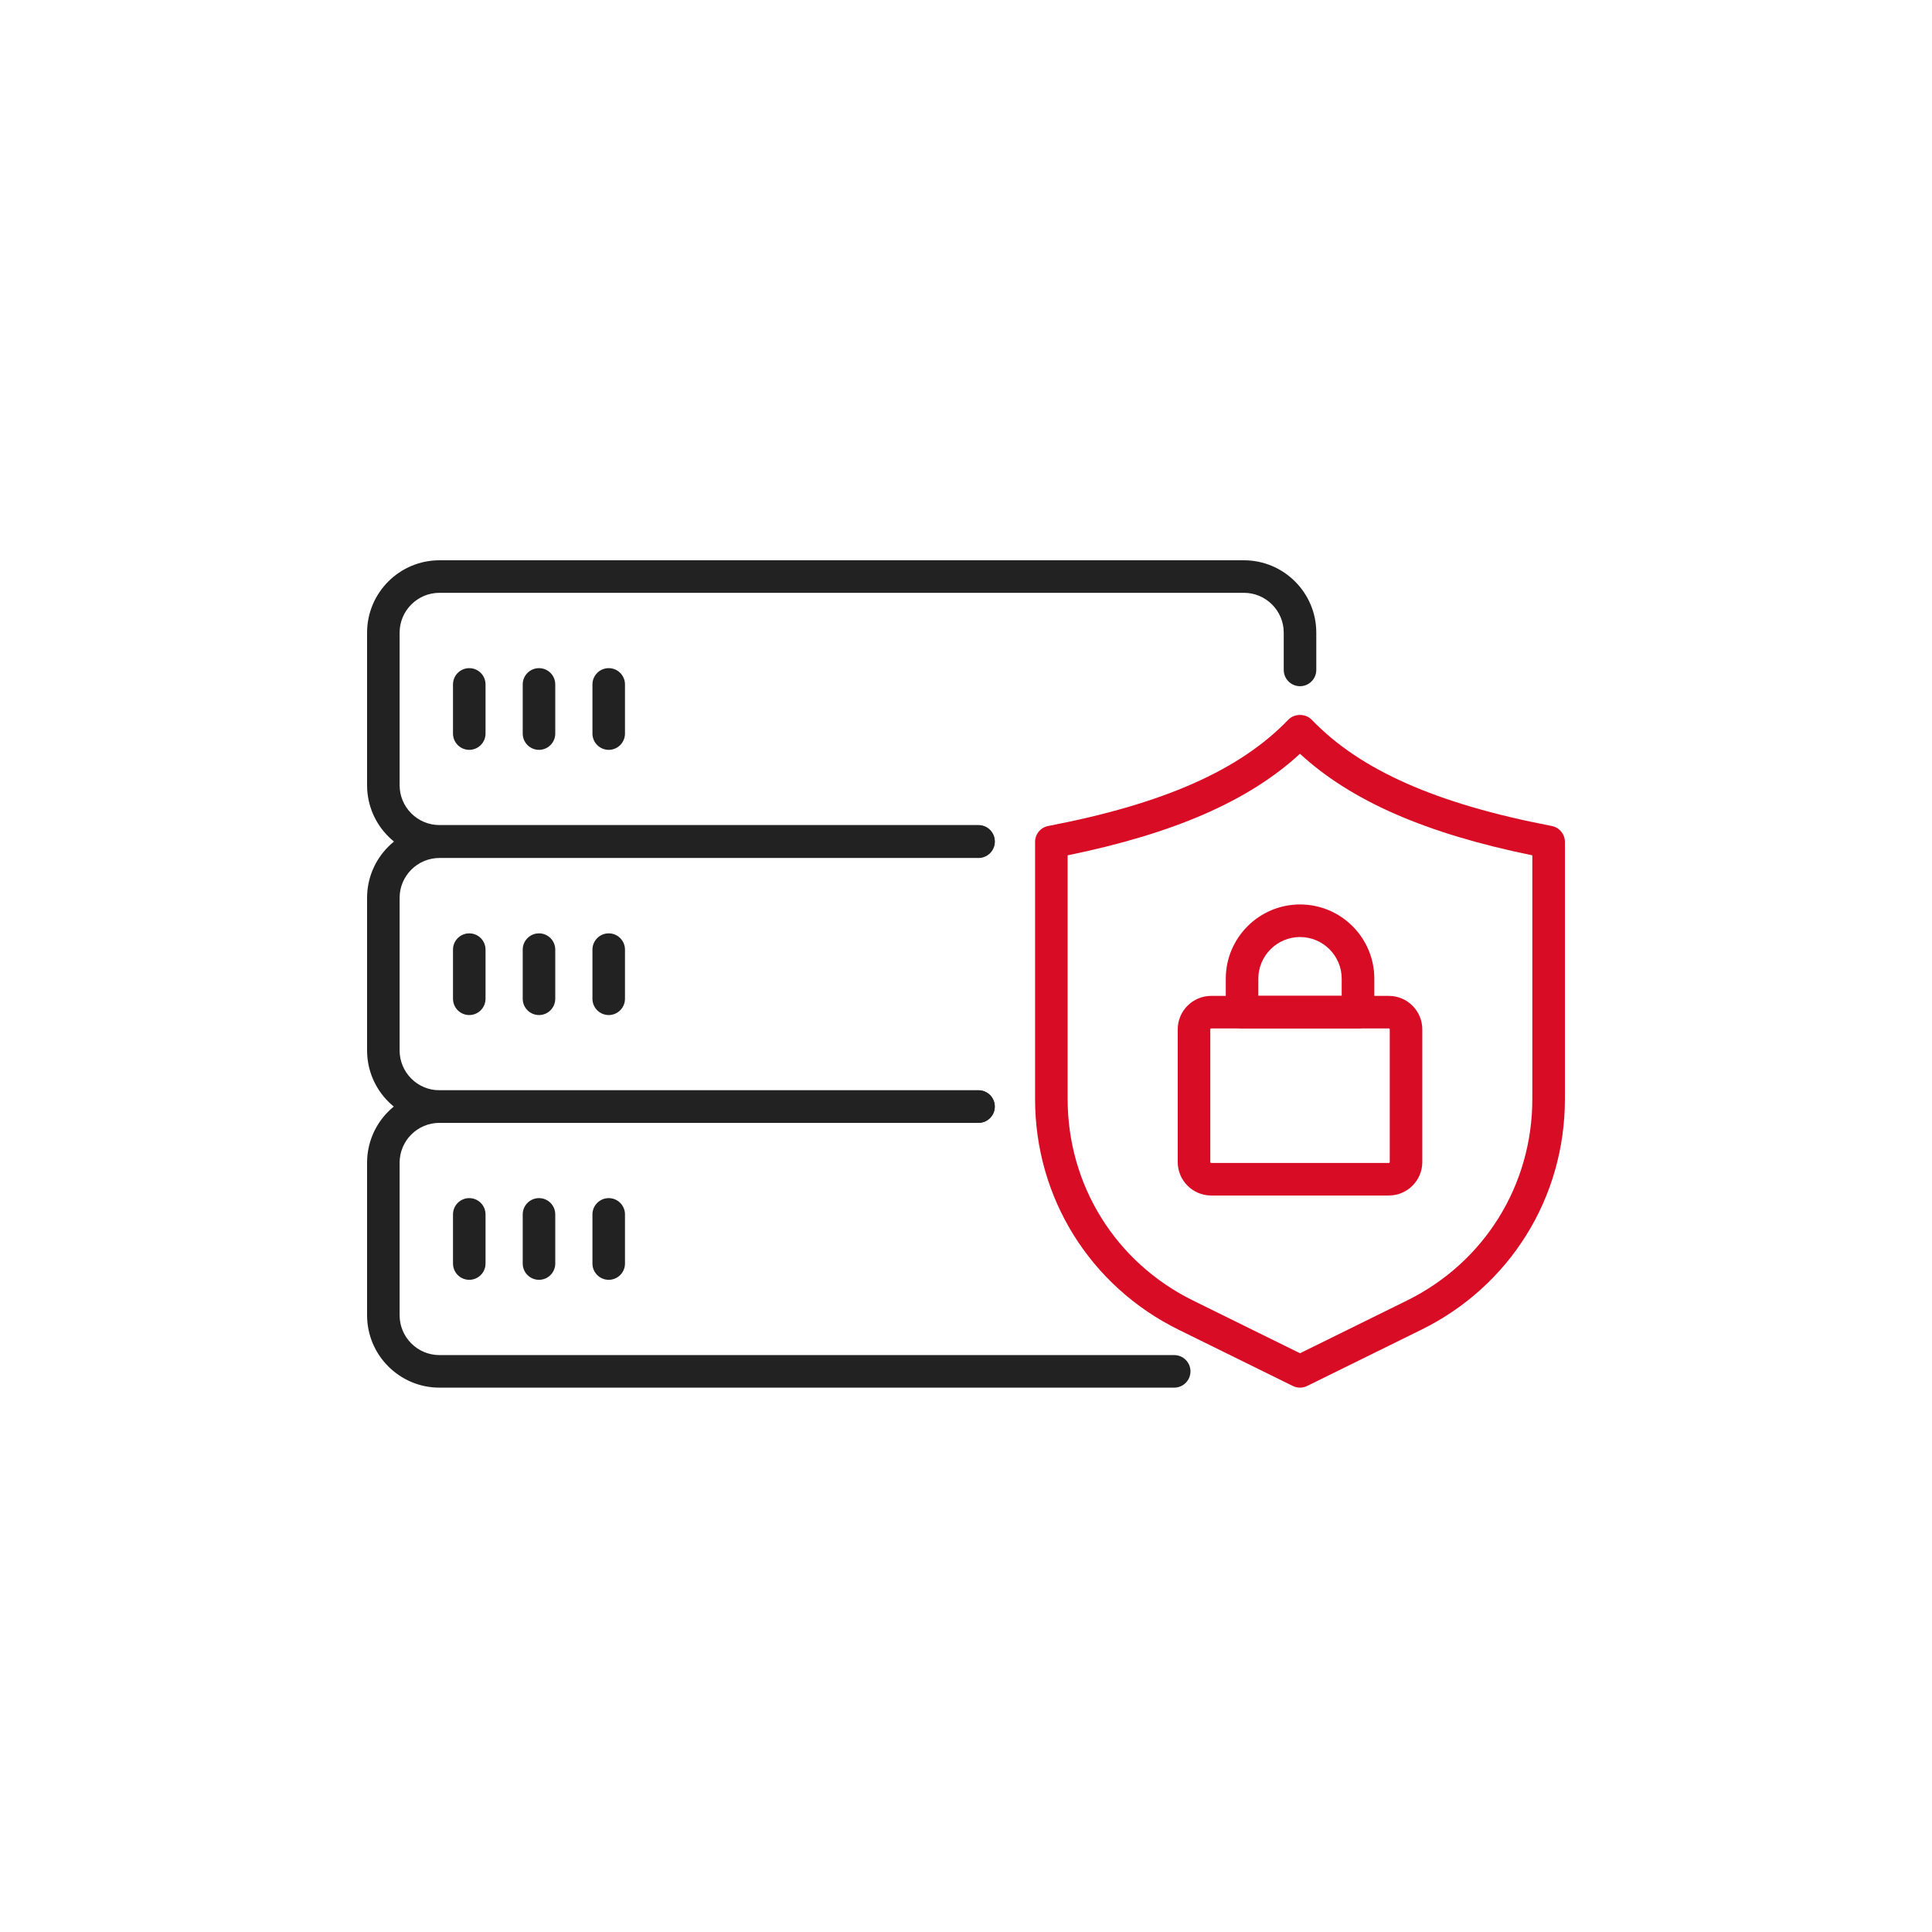 <svg width="100" height="100" viewBox="0 0 100 100" fill="none" xmlns="http://www.w3.org/2000/svg">
<g clip-path="url(#clip0_1253_5155)">
<path d="M60.777 71.824H22.747C20.68 71.824 19 70.144 19 68.077V60.181C19 58.114 20.68 56.434 22.747 56.434H50.648C51.112 56.434 51.49 56.812 51.49 57.277C51.49 57.741 51.112 58.119 50.648 58.119H22.747C21.609 58.119 20.684 59.043 20.684 60.181V68.077C20.684 69.215 21.609 70.139 22.747 70.139H60.777C61.242 70.139 61.619 70.517 61.619 70.981C61.619 71.446 61.242 71.824 60.777 71.824Z" fill="#222222"/>
<path d="M50.648 58.117H22.747C20.68 58.117 19 56.437 19 54.37V46.472C19 44.405 20.68 42.725 22.747 42.725H50.648C51.112 42.725 51.49 43.103 51.49 43.567C51.49 44.032 51.112 44.409 50.648 44.409H22.747C21.609 44.409 20.684 45.334 20.684 46.472V54.37C20.684 55.508 21.609 56.432 22.747 56.432H50.648C51.112 56.432 51.49 56.81 51.49 57.274C51.49 57.739 51.112 58.117 50.648 58.117Z" fill="#222222"/>
<path d="M50.648 44.392H22.747C20.68 44.392 19 42.712 19 40.645V32.747C19 30.68 20.68 29 22.747 29H64.384C66.451 29 68.131 30.68 68.131 32.747V34.676C68.131 35.14 67.753 35.518 67.288 35.518C66.824 35.518 66.446 35.14 66.446 34.676V32.747C66.446 31.609 65.522 30.684 64.384 30.684H22.747C21.609 30.684 20.684 31.609 20.684 32.747V40.643C20.684 41.781 21.609 42.705 22.747 42.705H50.648C51.112 42.705 51.49 43.083 51.49 43.547C51.49 44.012 51.112 44.389 50.648 44.389V44.392Z" fill="#222222"/>
<path d="M31.507 66.243C31.043 66.243 30.665 65.866 30.665 65.401V62.857C30.665 62.392 31.043 62.014 31.507 62.014C31.971 62.014 32.349 62.392 32.349 62.857V65.401C32.349 65.866 31.971 66.243 31.507 66.243Z" fill="#222222"/>
<path d="M27.898 66.243C27.434 66.243 27.056 65.866 27.056 65.401V62.857C27.056 62.392 27.434 62.014 27.898 62.014C28.363 62.014 28.74 62.392 28.74 62.857V65.401C28.74 65.866 28.363 66.243 27.898 66.243Z" fill="#222222"/>
<path d="M24.289 66.243C23.825 66.243 23.447 65.866 23.447 65.401V62.857C23.447 62.392 23.825 62.014 24.289 62.014C24.753 62.014 25.131 62.392 25.131 62.857V65.401C25.131 65.866 24.753 66.243 24.289 66.243Z" fill="#222222"/>
<path d="M31.507 52.539C31.043 52.539 30.665 52.161 30.665 51.696V49.152C30.665 48.687 31.043 48.31 31.507 48.31C31.971 48.31 32.349 48.687 32.349 49.152V51.696C32.349 52.161 31.971 52.539 31.507 52.539Z" fill="#222222"/>
<path d="M27.898 52.539C27.434 52.539 27.056 52.161 27.056 51.696V49.152C27.056 48.687 27.434 48.31 27.898 48.31C28.363 48.31 28.74 48.687 28.74 49.152V51.696C28.74 52.161 28.363 52.539 27.898 52.539Z" fill="#222222"/>
<path d="M24.289 52.539C23.825 52.539 23.447 52.161 23.447 51.696V49.152C23.447 48.687 23.825 48.31 24.289 48.31C24.753 48.31 25.131 48.687 25.131 49.152V51.696C25.131 52.161 24.753 52.539 24.289 52.539Z" fill="#222222"/>
<path d="M31.507 38.812C31.043 38.812 30.665 38.434 30.665 37.969V35.425C30.665 34.96 31.043 34.583 31.507 34.583C31.971 34.583 32.349 34.96 32.349 35.425V37.969C32.349 38.434 31.971 38.812 31.507 38.812Z" fill="#222222"/>
<path d="M27.898 38.812C27.434 38.812 27.056 38.434 27.056 37.969V35.425C27.056 34.96 27.434 34.583 27.898 34.583C28.363 34.583 28.74 34.96 28.74 35.425V37.969C28.74 38.434 28.363 38.812 27.898 38.812Z" fill="#222222"/>
<path d="M24.289 38.812C23.825 38.812 23.447 38.434 23.447 37.969V35.425C23.447 34.96 23.825 34.583 24.289 34.583C24.753 34.583 25.131 34.96 25.131 35.425V37.969C25.131 38.434 24.753 38.812 24.289 38.812Z" fill="#222222"/>
<path d="M67.288 71.824C67.162 71.824 67.033 71.795 66.915 71.737L61.001 68.824C56.421 66.566 53.575 61.992 53.575 56.886V43.578C53.575 43.174 53.861 42.827 54.259 42.752C60.228 41.607 64.175 39.861 66.679 37.254C66.997 36.923 67.577 36.923 67.895 37.254C70.4 39.861 74.346 41.607 80.315 42.752C80.713 42.827 81 43.176 81 43.578V56.886C81 61.992 78.155 66.566 73.573 68.824L67.659 71.737C67.542 71.795 67.415 71.824 67.286 71.824H67.288ZM55.261 44.272V56.886C55.261 61.346 57.746 65.341 61.748 67.313L67.288 70.044L72.829 67.313C76.829 65.341 79.313 61.346 79.313 56.886V44.272C73.8 43.143 69.937 41.458 67.286 39.016C64.635 41.456 60.773 43.143 55.259 44.272H55.261Z" fill="#D80D25"/>
<path d="M71.886 61.879H62.69C61.735 61.879 60.959 61.101 60.959 60.148V53.279C60.959 52.323 61.737 51.547 62.69 51.547H71.886C72.842 51.547 73.618 52.325 73.618 53.279V60.148C73.618 61.103 72.84 61.879 71.886 61.879ZM62.69 53.232C62.664 53.232 62.644 53.252 62.644 53.279V60.148C62.644 60.174 62.664 60.194 62.69 60.194H71.886C71.913 60.194 71.933 60.174 71.933 60.148V53.279C71.933 53.252 71.913 53.232 71.886 53.232H62.69Z" fill="#D80D25"/>
<path d="M70.291 53.23H64.288C63.824 53.23 63.446 52.852 63.446 52.388V50.658C63.446 48.538 65.171 46.814 67.291 46.814C69.411 46.814 71.135 48.538 71.135 50.658V52.388C71.135 52.852 70.757 53.23 70.293 53.23H70.291ZM65.131 51.545H69.446V50.658C69.446 49.467 68.477 48.501 67.288 48.501C66.1 48.501 65.131 49.47 65.131 50.658V51.545Z" fill="#D80D25"/>
</g>
<defs>
<clipPath id="clip0_1253_5155">
<rect width="62" height="42.824" fill="white" transform="translate(19 29)"/>
</clipPath>
</defs>
</svg>

